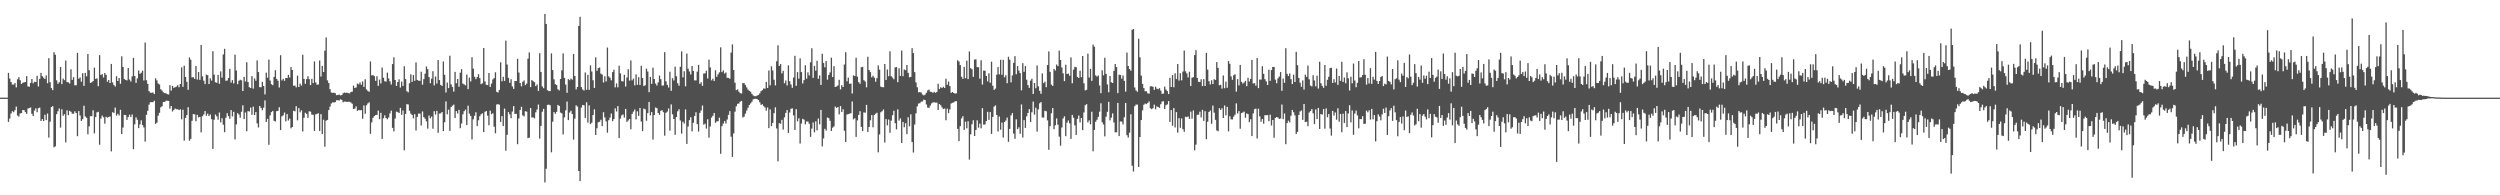 <svg xmlns="http://www.w3.org/2000/svg" width="1920" height="150"><path fill="#4f4f4f" d="M0 75h1v1H0zM1 75h1v1H1zM2 75h1v1H2zM3 75h1v1H3zM4 75h1v1H4zM5 74.991h1v1H5zM6 55.952h1v37.665H6zM7 60.361h1v30.652H7zM8 62.968h1v24.202H8zM9 64.904h1v20.485H9zM10 64.993h1v21.181H10zM11 63.769h1v20.874H11zM12 67.115h1v14.738H12zM13 60.855h1v27.885H13zM14 59.271h1v30.309H14zM15 61.581h1v25.585H15zM16 64.481h1v22.362H16zM17 63.522h1v21.023H17zM18 63.229h1v21.36H18zM19 62.981h1v23.159H19zM20 58.491h1v28.936H20zM21 66.346h1v17.079H21zM22 66.611h1v16.39H22zM23 63.65h1v18.897H23zM24 60.667h1v26.738H24zM25 64.018h1v25.061H25zM26 62.778h1v22.177H26zM27 63.046h1v20.151H27zM28 58.228h1v27.947H28zM29 66.389h1v16.699H29zM30 60.551h1v22.094H30zM31 55.962h1v36.967H31zM32 58.498h1v32.971H32zM33 59.642h1v33.351H33zM34 60.729h1v27.366H34zM35 57.971h1v34.298H35zM36 63.895h1v23.321H36zM37 44.669h1v61.012H37zM38 63.112h1v30.307H38zM39 67.699h1v14.539H39zM40 69.234h1v12.337H40zM41 40.052h1v73.076H41zM42 42.041h1v70.332H42zM43 61.709h1v26.013H43zM44 64.368h1v21.094H44zM45 63.112h1v20.194H45zM46 51.448h1v46.528H46zM47 64.57h1v19.377H47zM48 60.356h1v28.59H48zM49 61.597h1v26.097H49zM50 46.488h1v62.861H50zM51 63.034h1v21.687H51zM52 63.284h1v25.118H52zM53 64.103h1v21.053H53zM54 53.213h1v32.673H54zM55 61.329h1v26.043H55zM56 59.258h1v28.109H56zM57 65.495h1v20.023H57zM58 65.488h1v21.371H58zM59 40.581h1v64.015H59zM60 60.493h1v24.795H60zM61 59.427h1v29.263H61zM62 62.743h1v30.133H62zM63 56.236h1v35.287H63zM64 65.939h1v15.248H64zM65 55.968h1v33.456H65zM66 58.603h1v31.881H66zM67 41.455h1v61.671H67zM68 53.897h1v43.149H68zM69 63.696h1v25.518H69zM70 63.19h1v26.047H70zM71 62.327h1v22.355H71zM72 51.949h1v50.488H72zM73 60.574h1v29.329H73zM74 60.166h1v26.159H74zM75 66.19h1v19.684H75zM76 42.357h1v68.824H76zM77 57.534h1v33.534H77zM78 56.927h1v31.863H78zM79 59.502h1v30.558H79zM80 56.014h1v38.968H80zM81 57.477h1v32.206H81zM82 62.771h1v27.535H82zM83 61.469h1v28.453H83zM84 63.728h1v25.724H84zM85 49.111h1v67.16H85zM86 63.265h1v22.955H86zM87 65.325h1v21.362H87zM88 66.483h1v16.178H88zM89 58.525h1v30.309H89zM90 62.187h1v25.257H90zM91 59.914h1v28.778H91zM92 64.32h1v19.989H92zM93 43.286h1v59.618H93zM94 51.416h1v46.539H94zM95 60.745h1v27.473H95zM96 61.32h1v27.125H96zM97 61.732h1v30.311H97zM98 52.194h1v37.711H98zM99 61.079h1v26.972H99zM100 62.604h1v27.324H100zM101 58.669h1v29.235H101zM102 44.463h1v70.119H102zM103 58.39h1v37.086H103zM104 63.638h1v26.512H104zM105 60.21h1v31.726H105zM106 54.126h1v44.305H106zM107 56.708h1v38.842H107zM108 55.847h1v36.58H108zM109 54.348h1v41.753H109zM110 61.821h1v36.05H110zM111 32.684h1v76.07H111zM112 61.668h1v26.544H112zM113 64.469h1v20.636H113zM114 69.997h1v10.412H114zM115 71.162h1v7.402H115zM116 71.262h1v7.164H116zM117 70.972h1v7.533H117zM118 72.228h1v5.118H118zM119 60.143h1v34.983H119zM120 61.743h1v32.481H120zM121 64.103h1v24.711H121zM122 64.888h1v21.73H122zM123 68.555h1v13.88H123zM124 69.603h1v11.966H124zM125 70.889h1v7.43H125zM126 71.516h1v6.775H126zM127 71.679h1v5.676H127zM128 72.279h1v5.088H128zM129 72.546h1v4.976H129zM130 65.444h1v18.004H130zM131 69.603h1v11.829H131zM132 66.016h1v19.59H132zM133 67.497h1v16.94H133zM134 66.987h1v16.393H134zM135 66.506h1v17.402H135zM136 65.433h1v18.494H136zM137 67.014h1v17.59H137zM138 64.449h1v19.517H138zM139 51.716h1v39.924H139zM140 66.646h1v17.652H140zM141 50.507h1v57.469H141zM142 59.09h1v31.483H142zM143 62.844h1v25.578H143zM144 68.955h1v13.372H144zM145 44.057h1v64.022H145zM146 45.866h1v60.785H146zM147 59.464h1v33.335H147zM148 59.285h1v28.313H148zM149 60.532h1v27.267H149zM150 50.69h1v42.454H150zM151 61.073h1v27.169H151zM152 55.323h1v34.825H152zM153 61.331h1v28.412H153zM154 34.497h1v67.164H154zM155 58.665h1v30.634H155zM156 61.942h1v25.953H156zM157 64.586h1v20.691H157zM158 57.227h1v31.671H158zM159 57.749h1v29.572H159zM160 64.487h1v24.614H160zM161 60.139h1v27.796H161zM162 61.924h1v29.645H162zM163 39.331h1v75.058H163zM164 57.328h1v34.63H164zM165 63.183h1v24.761H165zM166 63.586h1v25.773H166zM167 57.481h1v34.438H167zM168 64.384h1v22.035H168zM169 54.84h1v39.162H169zM170 59.642h1v31.163H170zM171 41.817h1v54.001H171zM172 37.489h1v64.024H172zM173 61.997h1v28.446H173zM174 61.86h1v25.088H174zM175 59.889h1v29.318H175zM176 52.913h1v38.338H176zM177 63.419h1v21.124H177zM178 61.519h1v27.874H178zM179 64.075h1v21.781H179zM180 41.968h1v65.095H180zM181 54.133h1v41.387H181zM182 64.668h1v22.213H182zM183 61.986h1v25.946H183zM184 61.24h1v29.126H184zM185 61.697h1v24.138H185zM186 69.896h1v11.023H186zM187 59.058h1v32.383H187zM188 62.556h1v23.818H188zM189 47.818h1v52.943H189zM190 62.972h1v22.394H190zM191 66.953h1v18.638H191zM192 67.582h1v15.056H192zM193 58.484h1v29.684H193zM194 68.056h1v13.889H194zM195 60.267h1v28.096H195zM196 62.025h1v24.065H196zM197 46.404h1v48.329H197zM198 55.334h1v42.541H198zM199 66.902h1v14.507H199zM200 66.964h1v15.914H200zM201 62.851h1v21.831H201zM202 66.062h1v16.667H202zM203 72.48h1v4.649H203zM204 55.824h1v37.86H204zM205 59.72h1v31.559H205zM206 45.77h1v65.45H206zM207 61.887h1v26.741H207zM208 64.655h1v21.476H208zM209 65.456h1v19.739H209zM210 59.058h1v33.719H210zM211 53.931h1v39.329H211zM212 60.567h1v24.857H212zM213 61.981h1v23.159H213zM214 67.193h1v15.187H214zM215 42.371h1v57.532H215zM216 61.759h1v27.661H216zM217 60.512h1v28.057H217zM218 62.07h1v24.333H218zM219 59.864h1v33.319H219zM220 59.944h1v27.645H220zM221 57.504h1v35.068H221zM222 59.528h1v31.534H222zM223 51.553h1v47.013H223zM224 53.748h1v43.783H224zM225 65.84h1v19.265H225zM226 65.678h1v19.812H226zM227 67.076h1v14.488H227zM228 58.111h1v34.282H228zM229 66.806h1v16.217H229zM230 64.201h1v22.055H230zM231 65.728h1v18.988H231zM232 42.05h1v58.917H232zM233 60.56h1v29.924H233zM234 64.341h1v22.261H234zM235 60.773h1v26.677H235zM236 58.507h1v32H236zM237 60.823h1v24.649H237zM238 65.311h1v20.444H238zM239 60.5h1v27.528H239zM240 63.796h1v24.392H240zM241 47.179h1v53.381H241zM242 63.272h1v24.605H242zM243 65.083h1v22.371H243zM244 64.87h1v22.062H244zM245 46.433h1v54.104H245zM246 58.791h1v28.865H246zM247 50.642h1v52.3H247zM248 55.291h1v36.656H248zM249 38.958h1v73.754H249zM250 28.759h1v63.939H250zM251 61.674h1v30.428H251zM252 63.785h1v20.746H252zM253 68.511h1v13.365H253zM254 71.031h1v8.453H254zM255 71.299h1v7.288H255zM256 71.171h1v7.599H256zM257 71.599h1v6.853H257zM258 73.103h1v3.87H258zM259 72.915h1v4.09H259zM260 72.604h1v4.58H260zM261 73.258h1v3.106H261zM262 72.981h1v3.731H262zM263 71.617h1v6.97H263zM264 71.066h1v6.926H264zM265 71.326h1v6.775H265zM266 71.111h1v7.21H266zM267 71.551h1v6.53H267zM268 71.738h1v6.441H268zM269 70.631h1v8.128H269zM270 70.413h1v9.27H270zM271 65.749h1v18.004H271zM272 67.57h1v15.878H272zM273 67.14h1v14.559H273zM274 64.135h1v21.067H274zM275 64.691h1v19.734H275zM276 63.306h1v21.437H276zM277 65.064h1v19.531H277zM278 62.521h1v28.656H278zM279 66.79h1v14.202H279zM280 60.867h1v26.551H280zM281 68.649h1v12.243H281zM282 69.798h1v9.657H282zM283 70.491h1v8.091H283zM284 47.214h1v55.534H284zM285 57.884h1v36.127H285zM286 57.674h1v32.854H286zM287 58.53h1v30.618H287zM288 62.07h1v26.313H288zM289 58.534h1v29.661H289zM290 65.955h1v18.988H290zM291 61.125h1v30.421H291zM292 64.091h1v22.538H292zM293 51.89h1v54.798H293zM294 59.715h1v31.096H294zM295 62.389h1v26.164H295zM296 62.682h1v27.931H296zM297 55.751h1v35.869H297zM298 60.271h1v29.973H298zM299 62.487h1v24.628H299zM300 64.899h1v20.105H300zM301 49.194h1v48.984H301zM302 43.996h1v56.915H302zM303 61.457h1v29.622H303zM304 65.95h1v19.746H304zM305 62.988h1v23.154H305zM306 60.905h1v25.891H306zM307 67.245h1v15.601H307zM308 62.645h1v25.528H308zM309 66.005h1v18.86H309zM310 50.892h1v64.564H310zM311 60.745h1v26.766H311zM312 70.031h1v9.936H312zM313 70.903h1v9.32H313zM314 63.963h1v21.122H314zM315 57.081h1v30.167H315zM316 62.86h1v25.445H316zM317 57.66h1v33.202H317zM318 62.064h1v25.576H318zM319 47.937h1v52.323H319zM320 61.379h1v28.386H320zM321 62.027h1v25.212H321zM322 62.08h1v25.164H322zM323 55.067h1v41.3H323zM324 65.044h1v20.568H324zM325 60.791h1v29.142H325zM326 56.58h1v34.589H326zM327 51.052h1v42.149H327zM328 53.162h1v45.589H328zM329 59.221h1v29.526H329zM330 63.885h1v26.88H330zM331 60.411h1v29.08H331zM332 54.671h1v44.173H332zM333 65.577h1v19.847H333zM334 58.724h1v29.288H334zM335 64.135h1v21.032H335zM336 46.115h1v55.859H336zM337 61.512h1v25.711H337zM338 65.172h1v21.881H338zM339 65.993h1v20.014H339zM340 47.191h1v53.493H340zM341 57.438h1v36.441H341zM342 71.022h1v6.846H342zM343 63.416h1v24.344H343zM344 67.648h1v16.578H344zM345 42.796h1v57.697H345zM346 64.824h1v17.292H346zM347 66.836h1v14.312H347zM348 70.37h1v9.975H348zM349 55.218h1v35.443H349zM350 63.968h1v21.405H350zM351 60.69h1v26.503H351zM352 66.607h1v17.759H352zM353 55.792h1v42.68H353zM354 53.101h1v41.762H354zM355 64.201h1v23.616H355zM356 64.831h1v20.558H356zM357 65.522h1v18.631H357zM358 57.305h1v38.755H358zM359 68.461h1v12.715H359zM360 59.605h1v27.677H360zM361 62.503h1v26.512H361zM362 43.918h1v63.172H362zM363 52.711h1v38.917H363zM364 58.926h1v29.934H364zM365 60.752h1v25.461H365zM366 59.203h1v37.645H366zM367 56.998h1v35.344H367zM368 60.031h1v29.226H368zM369 64.636h1v23.097H369zM370 64.018h1v23.008H370zM371 36.88h1v64.525H371zM372 62.556h1v23.268H372zM373 65.149h1v20.14H373zM374 65.378h1v23.431H374zM375 56.053h1v40.149H375zM376 66.774h1v18.231H376zM377 64.229h1v23.477H377zM378 61.05h1v25.949H378zM379 60.027h1v37.281H379zM380 55.483h1v46.853H380zM381 70.498h1v9.787H381zM382 71.031h1v8.952H382zM383 69.074h1v11.362H383zM384 47.852h1v45.749H384zM385 62.4h1v26.78H385zM386 59.003h1v37.817H386zM387 62.144h1v21.236H387zM388 31.158h1v84.621H388zM389 49.562h1v53.987H389zM390 59.816h1v26.303H390zM391 63.574h1v24.241H391zM392 60.855h1v29.936H392zM393 66.408h1v19.231H393zM394 68.243h1v13.289H394zM395 62.231h1v25.29H395zM396 62.238h1v25.15H396zM397 45.181h1v65.571H397zM398 55.68h1v35.326H398zM399 63.769h1v20.735H399zM400 66.291h1v15.72H400zM401 62.787h1v25.827H401zM402 61.787h1v27.539H402zM403 65.378h1v20.03H403zM404 64.197h1v21.588H404zM405 45.081h1v60.989H405zM406 40.233h1v65.521H406zM407 66.907h1v16.068H407zM408 61.512h1v28.771H408zM409 62.363h1v27.823H409zM410 63.144h1v27.757H410zM411 66.138h1v20.126H411zM412 64.881h1v19.249H412zM413 69.786h1v10.51H413zM414 40.871h1v65.557H414zM415 55.257h1v41.447H415zM416 66.351h1v19.485H416zM417 67.731h1v15.889H417zM418 10.682h1v129.476H418zM419 18.386h1v111.218H419zM420 69.218h1v11.339H420zM421 70.015h1v10.309H421zM422 69.942h1v10.895H422zM423 41.016h1v75.983H423zM424 53.796h1v39.631H424zM425 60.912h1v25.177H425zM426 64.675h1v22.719H426zM427 65.282h1v20.655H427zM428 68.546h1v12.046H428zM429 69.429h1v11.946H429zM430 60.624h1v25.827H430zM431 54.021h1v33.044H431zM432 41.034h1v62.241H432zM433 59.855h1v30.254H433zM434 64.954h1v19.785H434zM435 71.267h1v6.702H435zM436 60.78h1v31.467H436zM437 61.597h1v24.823H437zM438 60.31h1v24.713H438zM439 61.192h1v26.397H439zM440 41.434h1v65.846H440zM441 58.335h1v32.749H441zM442 68.655h1v12.252H442zM443 66.84h1v15.008H443zM444 19.913h1v111.41H444zM445 12.881h1v126.217H445zM446 66.918h1v15.704H446zM447 68.694h1v11.897H447zM448 69.518h1v11.378H448zM449 55.63h1v34.944H449zM450 68.971h1v9.577H450zM451 57.484h1v36.697H451zM452 68.974h1v11.996H452zM453 50.201h1v45.116H453zM454 54.895h1v39.295H454zM455 61.631h1v26.697H455zM456 67.543h1v16.404H456zM457 44.044h1v59.567H457zM458 54.359h1v44.145H458zM459 52.29h1v41.593H459zM460 51.876h1v41.595H460zM461 56.516h1v35.45H461zM462 57.271h1v39.604H462zM463 63.334h1v22.891H463zM464 58.557h1v31.604H464zM465 62.542h1v30.703H465zM466 36.484h1v65.383H466zM467 58.612h1v33.777H467zM468 59.715h1v30.586H468zM469 61.718h1v25.493H469zM470 55.38h1v37.709H470zM471 53.554h1v37.91H471zM472 67.085h1v16.123H472zM473 64.064h1v21.614H473zM474 67.046h1v14.397H474zM475 50.487h1v55.528H475zM476 56.369h1v34.706H476zM477 62.315h1v26.249H477zM478 62.576h1v25.356H478zM479 57.52h1v32.813H479zM480 66.483h1v17.192H480zM481 59.482h1v34.097H481zM482 53.158h1v39.336H482zM483 61.887h1v29.499H483zM484 46.426h1v52.831H484zM485 61.713h1v25.713H485zM486 60.345h1v25.351H486zM487 65.517h1v18.624H487zM488 57.159h1v34.539H488zM489 65.126h1v20.398H489zM490 59.28h1v29.712H490zM491 65.254h1v17.697H491zM492 50.553h1v42.776H492zM493 59.903h1v40.769H493zM494 66.094h1v17.313H494zM495 65.488h1v18.464H495zM496 52.684h1v40.053H496zM497 54.927h1v31.966H497zM498 70.798h1v7.51H498zM499 59.07h1v29.542H499zM500 64.426h1v21.643H500zM501 51.968h1v55.267H501zM502 60.683h1v27.695H502zM503 64.165h1v18.425H503zM504 65.673h1v17.349H504zM505 63.245h1v23.559H505zM506 58.044h1v30.133H506zM507 60.75h1v24.34H507zM508 65.687h1v18.929H508zM509 65.65h1v20.513H509zM510 40.025h1v64.189H510zM511 62.464h1v24.173H511zM512 65.165h1v20.52H512zM513 67.202h1v16.1H513zM514 55.094h1v45.271H514zM515 69.729h1v10.449H515zM516 60.038h1v27.773H516zM517 61.787h1v29.611H517zM518 51.199h1v52.355H518zM519 58.557h1v31.318H519zM520 63.968h1v21.522H520zM521 65.826h1v18.109H521zM522 51.308h1v41.208H522zM523 39.484h1v63.129H523zM524 59.397h1v34.088H524zM525 54.751h1v40.137H525zM526 66.323h1v17.743H526zM527 41.1h1v69.419H527zM528 52.746h1v44.447H528zM529 54.888h1v37.393H529zM530 57.204h1v32.79H530zM531 50.686h1v50.229H531zM532 54.472h1v39.819H532zM533 61.759h1v27.333H533zM534 61.771h1v24.447H534zM535 55.044h1v40.217H535zM536 49.802h1v51.286H536zM537 64.41h1v22.293H537zM538 63.183h1v21.584H538zM539 65.961h1v15.079H539zM540 56.447h1v39.302H540zM541 56.326h1v38.645H541zM542 54.27h1v44.518H542zM543 60.278h1v31.318H543zM544 45.811h1v59.92H544zM545 51.762h1v45.34H545zM546 61.713h1v28.62H546zM547 60.443h1v28.469H547zM548 62.249h1v24.536H548zM549 53.975h1v40.323H549zM550 58.981h1v34.276H550zM551 57.104h1v36.029H551zM552 55.561h1v34.807H552zM553 36.335h1v81.788H553zM554 55.396h1v41.476H554zM555 54.066h1v40.831H555zM556 56.497h1v36.519H556zM557 55.646h1v39.229H557zM558 59.75h1v32.042H558zM559 59.839h1v28.402H559zM560 60.484h1v24.884H560zM561 40.35h1v64.603H561zM562 34.076h1v86.459H562zM563 53.737h1v48.732H563zM564 63.517h1v22.241H564zM565 69.223h1v12.435H565zM566 68.616h1v11.174H566zM567 70.415h1v9.066H567zM568 71.599h1v6.503H568zM569 71.8h1v5.734H569zM570 63.831h1v26.363H570zM571 63.792h1v25.745H571zM572 65.327h1v21.916H572zM573 67.097h1v17.81H573zM574 68.811h1v13.962H574zM575 69.775h1v10.849H575zM576 70.464h1v8.924H576zM577 72.164h1v5.976H577zM578 73.311h1v2.998H578zM579 73.883h1v2.037H579zM580 73.883h1v1.877H580zM581 73.389h1v2.68H581zM582 72.897h1v3.886H582zM583 71.702h1v6.857H583zM584 70.015h1v10.499H584zM585 69.2h1v10.851H585zM586 67.944h1v13.573H586zM587 68.099h1v14.411H587zM588 62.915h1v22.081H588zM589 67.536h1v15.047H589zM590 54.119h1v44.299H590zM591 65.527h1v18.471H591zM592 50.942h1v45.93H592zM593 54.092h1v40.332H593zM594 61.24h1v25.681H594zM595 65.595h1v16.848H595zM596 47.047h1v51.627H596zM597 34.836h1v89.071H597zM598 50.658h1v43.96H598zM599 49.178h1v45.859H599zM600 56.369h1v35.633H600zM601 54.35h1v45.184H601zM602 63.947h1v26.148H602zM603 61.81h1v24.855H603zM604 65.648h1v18.894H604zM605 50.212h1v51.888H605zM606 62.375h1v24.056H606zM607 64.893h1v18.604H607zM608 67.408h1v15.823H608zM609 59.566h1v29.103H609zM610 42.849h1v57.008H610zM611 65.884h1v17.99H611zM612 55.417h1v37.766H612zM613 60.404h1v30.435H613zM614 44.79h1v65.445H614zM615 55.341h1v39.547H615zM616 64.112h1v27.107H616zM617 61.535h1v30.346H617zM618 50.1h1v45.438H618zM619 60.416h1v32.863H619zM620 55.573h1v37.761H620zM621 57.896h1v37.118H621zM622 47.829h1v57.274H622zM623 37.054h1v61.723H623zM624 59.825h1v34.216H624zM625 50.574h1v51.067H625zM626 54.286h1v38.901H626zM627 46.635h1v53.458H627zM628 60.521h1v30.497H628zM629 57.923h1v37.565H629zM630 65.236h1v19.181H630zM631 41.315h1v71.128H631zM632 48.358h1v57.974H632zM633 51.688h1v47.244H633zM634 46.907h1v53.397H634zM635 61.169h1v29.107H635zM636 57.561h1v33.149H636zM637 55.614h1v37.169H637zM638 44.302h1v56.317H638zM639 59.191h1v38.879H639zM640 50.807h1v46.255H640zM641 66.831h1v15.024H641zM642 66.412h1v16.473H642zM643 65.634h1v16.544H643zM644 61.308h1v26.532H644zM645 68.649h1v12.866H645zM646 65.394h1v20.671H646zM647 66.808h1v17.089H647zM648 49.535h1v50.858H648zM649 40.07h1v68.979H649zM650 62.487h1v25.48H650zM651 59.594h1v28.066H651zM652 64.336h1v22.946H652zM653 64.135h1v22.797H653zM654 71.823h1v6.111H654zM655 57.845h1v33.795H655zM656 58.418h1v32.39H656zM657 44.33h1v60.767H657zM658 58.887h1v33.596H658zM659 63.059h1v25.23H659zM660 64.364h1v21.032H660zM661 51.684h1v45.809H661zM662 51.324h1v49.348H662zM663 61.585h1v24.756H663zM664 62.611h1v23.914H664zM665 67.058h1v13.488H665zM666 43.581h1v57.69H666zM667 53.737h1v43.793H667zM668 55.389h1v36.999H668zM669 59.37h1v29.004H669zM670 58.106h1v39.698H670zM671 59.66h1v28.574H671zM672 62.737h1v24.619H672zM673 60.022h1v26.569H673zM674 50.228h1v66.743H674zM675 53.519h1v49.767H675zM676 66.495h1v19.712H676zM677 66.898h1v18.485H677zM678 67.042h1v17.011H678zM679 49.173h1v60.27H679zM680 61.407h1v30.05H680zM681 53.384h1v42.895H681zM682 58.546h1v33.239H682zM683 39.441h1v62.538H683zM684 58.491h1v34.207H684zM685 59.605h1v28.94H685zM686 60.896h1v24.189H686zM687 51.778h1v42.831H687zM688 51.487h1v47.899H688zM689 63.055h1v20.959H689zM690 52.432h1v40.183H690zM691 58.317h1v32.605H691zM692 38.784h1v71.062H692zM693 58.53h1v35.095H693zM694 53.359h1v44.383H694zM695 53.899h1v40.742H695zM696 49.901h1v53.143H696zM697 55.948h1v34.108H697zM698 59.354h1v37.654H698zM699 59.074h1v28.725H699zM700 37.008h1v72.097H700zM701 40.748h1v76.407H701zM702 55.394h1v40.229H702zM703 63.272h1v23.749H703zM704 67.019h1v14.662H704zM705 70.894h1v8.638H705zM706 70.633h1v8.622H706zM707 71.123h1v6.94H707zM708 72.615h1v5.322H708zM709 73.247h1v3.259H709zM710 72.691h1v4.154H710zM711 71.198h1v9.036H711zM712 69.436h1v13.193H712zM713 68.8h1v14.028H713zM714 70.452h1v10.641H714zM715 70.544h1v8.86H715zM716 71.333h1v7.347H716zM717 70.491h1v8.05H717zM718 71.294h1v7.553H718zM719 70.555h1v8.254H719zM720 64.318h1v20.146H720zM721 68.41h1v11.513H721zM722 67.003h1v13.827H722zM723 67.653h1v14.825H723zM724 66.591h1v17.196H724zM725 67.548h1v15.798H725zM726 60.445h1v31.918H726zM727 65.064h1v18.382H727zM728 62.638h1v24.228H728zM729 66.078h1v17.915H729zM730 71.315h1v8.192H730zM731 70.672h1v8.281H731zM732 71.407h1v7.23H732zM733 71.867h1v5.953H733zM734 71.702h1v6.04H734zM735 46.289h1v52.657H735zM736 47.211h1v61.204H736zM737 50.018h1v46.901H737zM738 58.93h1v31.982H738zM739 60.562h1v28.679H739zM740 51.366h1v48.437H740zM741 60.038h1v33.39H741zM742 46.589h1v51.982H742zM743 60.722h1v32.387H743zM744 39.503h1v83.074H744zM745 52.393h1v50.826H745zM746 53.192h1v42.225H746zM747 58.985h1v33.358H747zM748 45.731h1v58.741H748zM749 45.575h1v54.285H749zM750 51.533h1v40.872H750zM751 51.622h1v46.439H751zM752 60.439h1v34.498H752zM753 46.278h1v52.268H753zM754 64.943h1v18.137H754zM755 54.211h1v41.515H755zM756 54.316h1v41.206H756zM757 58.344h1v34.644H757zM758 62.51h1v23.342H758zM759 56.28h1v35.786H759zM760 63.522h1v22.547H760zM761 47.385h1v55.491H761zM762 65.845h1v23.941H762zM763 68.994h1v12.927H763zM764 68.026h1v12.943H764zM765 57.337h1v30.913H765zM766 51.514h1v49.492H766zM767 57.106h1v32.385H767zM768 45.898h1v53.706H768zM769 57.39h1v36.789H769zM770 45.932h1v59.705H770zM771 59.399h1v34.347H771zM772 57.733h1v34.843H772zM773 63.897h1v26.413H773zM774 43.57h1v65.356H774zM775 45.827h1v53.202H775zM776 63.229h1v25.422H776zM777 57.923h1v28.92H777zM778 48.269h1v54.305H778zM779 43.183h1v63.426H779zM780 57.037h1v34.63H780zM781 50.741h1v48.393H781zM782 54.22h1v43.566H782zM783 56.179h1v46.601H783zM784 69.356h1v10.886H784zM785 48.477h1v57.132H785zM786 55.133h1v37.127H786zM787 50.736h1v47.539H787zM788 61.196h1v28.08H788zM789 65.366h1v21.437H789zM790 67.463h1v16.374H790zM791 61.915h1v31.847H791zM792 60.461h1v25.77H792zM793 72.141h1v5.871H793zM794 63.728h1v24.335H794zM795 67.797h1v14.937H795zM796 50.281h1v50.792H796zM797 66.305h1v17.688H797zM798 69.775h1v9.579H798zM799 72.063h1v6.306H799zM800 56.387h1v33.806H800zM801 63.844h1v26.473H801zM802 62.7h1v22.406H802zM803 66.962h1v18.512H803zM804 49.901h1v42.552H804zM805 39.475h1v75.553H805zM806 55.218h1v41.673H806zM807 64.986h1v21.989H807zM808 66h1v17.006H808zM809 52.956h1v46.244H809zM810 54.188h1v42.035H810zM811 49.567h1v41.44H811zM812 50.782h1v44.962H812zM813 38.862h1v66.091H813zM814 46.042h1v65.834H814zM815 51.798h1v46.162H815zM816 56.31h1v34.665H816zM817 62.32h1v27.045H817zM818 49.718h1v54.878H818zM819 56.811h1v37.382H819zM820 56.447h1v36.086H820zM821 58.145h1v36.576H821zM822 44.09h1v62.57H822zM823 63.947h1v24.31H823zM824 53.437h1v36.974H824zM825 51.338h1v44.953H825zM826 51.595h1v52.053H826zM827 59.04h1v32.255H827zM828 59.882h1v28.865H828zM829 54.259h1v39.732H829zM830 59.296h1v31.314H830zM831 43.016h1v56.915H831zM832 64.002h1v22.371H832zM833 69.413h1v11.405H833zM834 68.962h1v11.035H834zM835 41.194h1v52.829H835zM836 59.532h1v32.923H836zM837 52.879h1v42.586H837zM838 62.109h1v23.699H838zM839 34.27h1v81.939H839zM840 35.884h1v63.898H840zM841 57.896h1v35.61H841zM842 58.825h1v33.129H842zM843 57.973h1v31.788H843zM844 65.698h1v20.041H844zM845 71.574h1v7.709H845zM846 54.037h1v39.87H846zM847 57.88h1v37.702H847zM848 44.339h1v60.417H848zM849 56.71h1v32.921H849zM850 64.87h1v20.989H850zM851 70.855h1v7.343H851zM852 58.367h1v34.097H852zM853 63.194h1v27.107H853zM854 63.766h1v23.314H854zM855 54.366h1v39.684H855zM856 49.143h1v52.52H856zM857 51.53h1v50.064H857zM858 71.512h1v7.553H858zM859 57.365h1v47.148H859zM860 57.6h1v35.69H860zM861 60.423h1v32.973H861zM862 57.912h1v37.684H862zM863 62.13h1v27.915H863zM864 70.347h1v8.709H864zM865 40.377h1v63.44H865zM866 50.709h1v54.978H866zM867 53.03h1v48.849H867zM868 54.343h1v33.433H868zM869 22.856h1v104.452H869zM870 22.339h1v109.391H870zM871 67.152h1v14.42H871zM872 69.402h1v10.888H872zM873 70.432h1v9.943H873zM874 29.771h1v98.494H874zM875 44.044h1v61.236H875zM876 58.086h1v34.145H876zM877 64.403h1v20.364H877zM878 67.614h1v12.838H878zM879 70.07h1v9.458H879zM880 70.074h1v9.899H880zM881 71.667h1v7.388H881zM882 71.933h1v5.953H882zM883 66.335h1v16.862H883zM884 66.206h1v17.604H884zM885 66.662h1v16.457H885zM886 69.01h1v11.398H886zM887 66.625h1v17.317H887zM888 68.115h1v13.607H888zM889 68.543h1v13.623H889zM890 67.687h1v15.168H890zM891 69.592h1v10.433H891zM892 72.041h1v5.967H892zM893 71.835h1v5.866H893zM894 66.497h1v17.263H894zM895 68.779h1v12.028H895zM896 69.962h1v10.24H896zM897 72.24h1v5.45H897zM898 59.772h1v33.889H898zM899 66.808h1v17.723H899zM900 57.639h1v38.933H900zM901 66.996h1v15.999H901zM902 56.33h1v41.586H902zM903 60.741h1v25.363H903zM904 49.173h1v52.694H904zM905 61.913h1v28.805H905zM906 56.225h1v41.909H906zM907 61.691h1v29.295H907zM908 54.934h1v44.25H908zM909 38.823h1v62.41H909zM910 54.787h1v34.855H910zM911 56.392h1v33.589H911zM912 59.514h1v29.922H912zM913 55.094h1v36.223H913zM914 66.067h1v19.645H914zM915 59.699h1v31.435H915zM916 59.237h1v25.585H916zM917 42.29h1v73.106H917zM918 38.507h1v72.525H918zM919 59.8h1v28.361H919zM920 62.771h1v25.312H920zM921 63.039h1v22.74H921zM922 60.867h1v29.277H922zM923 66.094h1v18.299H923zM924 60.791h1v32.01H924zM925 66.062h1v19.361H925zM926 40.592h1v66.324H926zM927 53.446h1v40.037H927zM928 62.336h1v23.703H928zM929 64.858h1v20.073H929zM930 61.629h1v33.454H930zM931 64.487h1v16.631H931zM932 60.823h1v25.708H932zM933 61.375h1v30.657H933zM934 47.646h1v52.557H934zM935 52.116h1v48.693H935zM936 65.481h1v17.622H936zM937 65.121h1v19.295H937zM938 68.037h1v15.129H938zM939 57.946h1v32.676H939zM940 67.799h1v13.216H940zM941 62.682h1v25.869H941zM942 67.381h1v14.669H942zM943 46.884h1v54.042H943zM944 48.965h1v40.327H944zM945 58.674h1v32.966H945zM946 61.281h1v30.46H946zM947 57.751h1v31.842H947zM948 57.111h1v31.023H948zM949 70.349h1v9.046H949zM950 60.757h1v26.363H950zM951 65.609h1v19.753H951zM952 49.885h1v48.993H952zM953 62.894h1v23.944H953zM954 64.197h1v22.188H954zM955 63.329h1v22.367H955zM956 62.114h1v28.309H956zM957 66.133h1v21.005H957zM958 59.736h1v27.942H958zM959 62.556h1v31.28H959zM960 60.624h1v30.968H960zM961 45.964h1v58.519H961zM962 64.108h1v23.008H962zM963 63.851h1v20.08H963zM964 65.79h1v17.629H964zM965 44.591h1v61.762H965zM966 67.664h1v15.839H966zM967 61.057h1v28.27H967zM968 61.169h1v32.342H968zM969 50.846h1v40.533H969zM970 56.669h1v38.295H970zM971 60.818h1v27.668H971zM972 62.494h1v26.043H972zM973 65.286h1v23.06H973zM974 53.554h1v39.519H974zM975 62.082h1v26.001H975zM976 53.815h1v42.602H976zM977 51.382h1v40.783H977zM978 51.425h1v54.344H978zM979 61.162h1v29.423H979zM980 63.879h1v25.96H980zM981 60.228h1v30.112H981zM982 58.763h1v32.628H982zM983 55.367h1v35.69H983zM984 69.747h1v10.526H984zM985 60.365h1v31.126H985zM986 63.572h1v23.571H986zM987 37.042h1v73.687H987zM988 56.671h1v37.919H988zM989 58.406h1v34.264H989zM990 56.403h1v37.592H990zM991 60.828h1v28.029H991zM992 64.563h1v19.863H992zM993 57.337h1v28.892H993zM994 62.984h1v25.651H994zM995 39.807h1v63.106H995zM996 50.079h1v51.176H996zM997 59.866h1v28.395H997zM998 63.496h1v22.133H998zM999 66.678h1v18.137H999zM1000 61.757h1v30.323H1000zM1001 68.756h1v11.122H1001zM1002 57.365h1v36.39H1002zM1003 59.058h1v34.431H1003zM1004 50.391h1v46.505H1004zM1005 60.951h1v25.468H1005zM1006 65.698h1v19.581H1006zM1007 66.344h1v17.414H1007zM1008 57.788h1v29.229H1008zM1009 61.791h1v33.525H1009zM1010 66.296h1v17.718H1010zM1011 58.184h1v33.25H1011zM1012 67.992h1v14.916H1012zM1013 47.417h1v51.632H1013zM1014 63.895h1v23.667H1014zM1015 65.934h1v22.149H1015zM1016 67.465h1v16.31H1016zM1017 49.933h1v48.89H1017zM1018 65.856h1v17.469H1018zM1019 61.274h1v28.787H1019zM1020 58.997h1v28.62H1020zM1021 52.272h1v46.423H1021zM1022 52.055h1v52.108H1022zM1023 63.673h1v21.501H1023zM1024 60.844h1v27.935H1024zM1025 63.327h1v23.06H1025zM1026 52.622h1v39.29H1026zM1027 65.197h1v18.027H1027zM1028 58.335h1v35.139H1028zM1029 62.103h1v25.381H1029zM1030 47.479h1v54.104H1030zM1031 62.949h1v24.372H1031zM1032 59.537h1v34.887H1032zM1033 63.963h1v21.316H1033zM1034 55.547h1v42.039H1034zM1035 60.123h1v26.999H1035zM1036 69.463h1v11.316H1036zM1037 58.898h1v35.104H1037zM1038 63.991h1v20.847H1038zM1039 48.793h1v54.738H1039zM1040 61.876h1v25.308H1040zM1041 66.985h1v17.947H1041zM1042 63.606h1v25.029H1042zM1043 46.845h1v51.689H1043zM1044 59.548h1v31.904H1044zM1045 59.28h1v32.266H1045zM1046 57.66h1v31.543H1046zM1047 45.447h1v49.723H1047zM1048 57.449h1v37.581H1048zM1049 64.966h1v20.016H1049zM1050 59.843h1v26.438H1050zM1051 64.165h1v20.556H1051zM1052 52.361h1v39.515H1052zM1053 64.423h1v19.217H1053zM1054 59.003h1v32.655H1054zM1055 61.153h1v27.214H1055zM1056 39.835h1v68.746H1056zM1057 62.157h1v30.948H1057zM1058 64.446h1v23.36H1058zM1059 62.231h1v27.247H1059zM1060 59.187h1v33.23H1060zM1061 58.296h1v29.544H1061zM1062 66.099h1v17.409H1062zM1063 64.24h1v22.479H1063zM1064 64.842h1v17.807H1064zM1065 43.417h1v60.238H1065zM1066 62.16h1v27.059H1066zM1067 62.86h1v21.955H1067zM1068 64.831h1v18.203H1068zM1069 52.986h1v39.851H1069zM1070 68.644h1v12.575H1070zM1071 60.835h1v25.452H1071zM1072 60.088h1v32.161H1072zM1073 46.337h1v58.336H1073zM1074 61.178h1v32.429H1074zM1075 63.078h1v26.832H1075zM1076 56.552h1v38.318H1076zM1077 58.163h1v31.284H1077zM1078 48.283h1v51.691H1078zM1079 66.758h1v18.137H1079zM1080 59.175h1v30.634H1080zM1081 60.155h1v29.176H1081zM1082 41.812h1v60.416H1082zM1083 58.903h1v29.21H1083zM1084 65.403h1v20.916H1084zM1085 63.544h1v25.187H1085zM1086 49.239h1v47.143H1086zM1087 56.17h1v39.268H1087zM1088 66.474h1v17.107H1088zM1089 59.074h1v34.031H1089zM1090 61.153h1v26.457H1090zM1091 50.329h1v47.736H1091zM1092 63.572h1v25.242H1092zM1093 57.967h1v29.583H1093zM1094 60.482h1v29.137H1094zM1095 58.138h1v33.555H1095zM1096 64.625h1v19.416H1096zM1097 55.035h1v35.738H1097zM1098 59.889h1v27.51H1098zM1099 44.607h1v60.883H1099zM1100 57.516h1v38.602H1100zM1101 62.732h1v24.916H1101zM1102 59.738h1v29.899H1102zM1103 58.834h1v31.305H1103zM1104 53.442h1v40.799H1104zM1105 68.232h1v13.145H1105zM1106 54.79h1v35.809H1106zM1107 60.583h1v27.757H1107zM1108 41.128h1v55.525H1108zM1109 56.799h1v35.699H1109zM1110 61.201h1v34.589H1110zM1111 58.564h1v31.719H1111zM1112 64.297h1v22.584H1112zM1113 60.139h1v31.735H1113zM1114 70.365h1v8.979H1114zM1115 55.385h1v40.856H1115zM1116 66.213h1v16.695H1116zM1117 40.517h1v69.345H1117zM1118 58.184h1v34.388H1118zM1119 58.628h1v36.931H1119zM1120 58.23h1v38.361H1120zM1121 52.998h1v37.022H1121zM1122 66.678h1v15.294H1122zM1123 51.375h1v37.661H1123zM1124 56.47h1v38.567H1124zM1125 54.428h1v43.82H1125zM1126 41.586h1v57.926H1126zM1127 63.522h1v23.321H1127zM1128 61.375h1v27.727H1128zM1129 65.273h1v19.945H1129zM1130 56.431h1v38.077H1130zM1131 56.726h1v34.53H1131zM1132 59.109h1v34.17H1132zM1133 54.337h1v44.983H1133zM1134 52.405h1v52.152H1134zM1135 46.145h1v49.581H1135zM1136 64.096h1v24.248H1136zM1137 55.657h1v34.388H1137zM1138 60.139h1v31.914H1138zM1139 49.095h1v45.729H1139zM1140 64.101h1v20.469H1140zM1141 65.829h1v17.814H1141zM1142 65.572h1v16.807H1142zM1143 45.609h1v51.275H1143zM1144 55.891h1v36.033H1144zM1145 59.789h1v29.313H1145zM1146 66.98h1v18.798H1146zM1147 53.384h1v47.81H1147zM1148 54.325h1v38.707H1148zM1149 62.164h1v26.326H1149zM1150 59.832h1v30.362H1150zM1151 45.708h1v51.012H1151zM1152 40.615h1v72.241H1152zM1153 56.19h1v37.288H1153zM1154 56.477h1v33.6H1154zM1155 60.947h1v33.779H1155zM1156 55.467h1v46.139H1156zM1157 64.796h1v22.804H1157zM1158 59.917h1v34.047H1158zM1159 61.095h1v26.715H1159zM1160 43.355h1v55.468H1160zM1161 49.958h1v47.8H1161zM1162 57.239h1v32.767H1162zM1163 58.184h1v31.808H1163zM1164 60.212h1v30.799H1164zM1165 59.152h1v43.36H1165zM1166 57.838h1v36.409H1166zM1167 46.523h1v56.352H1167zM1168 56.781h1v36.908H1168zM1169 55.238h1v36.285H1169zM1170 58.413h1v30.835H1170zM1171 54.943h1v39.76H1171zM1172 59.77h1v31.069H1172zM1173 48.489h1v48.281H1173zM1174 62.222h1v27.883H1174zM1175 58.308h1v34.269H1175zM1176 59.335h1v33.781H1176zM1177 63.032h1v26.136H1177zM1178 62.002h1v26.78H1178zM1179 59.855h1v28.631H1179zM1180 52.92h1v37.308H1180zM1181 60.699h1v25.775H1181zM1182 57.188h1v35.665H1182zM1183 61.915h1v25.539H1183zM1184 59.303h1v31.476H1184zM1185 60.873h1v24.777H1185zM1186 49.34h1v50.261H1186zM1187 56.396h1v34.944H1187zM1188 62.338h1v26.802H1188zM1189 63.847h1v23.999H1189zM1190 57.52h1v38.045H1190zM1191 58.596h1v31.582H1191zM1192 65.723h1v20H1192zM1193 58.884h1v31.95H1193zM1194 63.341h1v22.93H1194zM1195 49.896h1v74.422H1195zM1196 57.912h1v34.047H1196zM1197 56.202h1v35.585H1197zM1198 60.905h1v27.702H1198zM1199 55.847h1v36.31H1199zM1200 64.87h1v20.588H1200zM1201 58.674h1v31.826H1201zM1202 61.192h1v28.352H1202zM1203 44.813h1v47.798H1203zM1204 50.111h1v50.577H1204zM1205 62.75h1v25.283H1205zM1206 60.477h1v30.714H1206zM1207 63.595h1v23.683H1207zM1208 58.525h1v38.011H1208zM1209 67.559h1v15.404H1209zM1210 57.182h1v33.529H1210zM1211 58.708h1v32.069H1211zM1212 44.691h1v65.578H1212zM1213 58.736h1v34.793H1213zM1214 64.476h1v21.108H1214zM1215 65.343h1v18.498H1215zM1216 58.829h1v28.37H1216zM1217 50.72h1v41.449H1217zM1218 64.682h1v21.449H1218zM1219 56.742h1v35.189H1219zM1220 67.948h1v12.641H1220zM1221 47.514h1v57.578H1221zM1222 66.678h1v17.441H1222zM1223 66.129h1v18.647H1223zM1224 67.719h1v14.607H1224zM1225 49.438h1v42.95H1225zM1226 63.73h1v23.436H1226zM1227 63.789h1v22.751H1227zM1228 62.144h1v23.195H1228zM1229 47.099h1v57.029H1229zM1230 42.947h1v49.897H1230zM1231 65.41h1v18.759H1231zM1232 62.743h1v28.162H1232zM1233 59.58h1v26.66H1233zM1234 56.023h1v34.239H1234zM1235 66.328h1v17.224H1235zM1236 59.914h1v30.206H1236zM1237 65.442h1v22.113H1237zM1238 49.329h1v47.178H1238zM1239 59.672h1v34.93H1239zM1240 64.586h1v21.204H1240zM1241 61.084h1v25.692H1241zM1242 59.299h1v34.285H1242zM1243 61.102h1v25.85H1243zM1244 71.288h1v7.194H1244zM1245 58.681h1v32.882H1245zM1246 63.952h1v22.747H1246zM1247 51.926h1v58.677H1247zM1248 62.693h1v22.14H1248zM1249 63.645h1v22.607H1249zM1250 63.474h1v21.655H1250zM1251 55.936h1v36.301H1251zM1252 59.928h1v25.356H1252zM1253 60.368h1v29.558H1253zM1254 62.622h1v24.532H1254zM1255 58.857h1v38.668H1255zM1256 48.809h1v55.045H1256zM1257 66.389h1v16.493H1257zM1258 61.654h1v26.164H1258zM1259 60.368h1v31.492H1259zM1260 53.671h1v45.068H1260zM1261 64.602h1v19.579H1261zM1262 63.661h1v22.905H1262zM1263 62.737h1v24.484H1263zM1264 39.317h1v69.341H1264zM1265 50.228h1v46.374H1265zM1266 61.775h1v26.285H1266zM1267 50.397h1v40.085H1267zM1268 61.624h1v25.651H1268zM1269 60.127h1v28.764H1269zM1270 65.247h1v17.883H1270zM1271 58.044h1v28.682H1271zM1272 67.358h1v14.031H1272zM1273 36.056h1v72.554H1273zM1274 54.176h1v42.804H1274zM1275 57.74h1v36.262H1275zM1276 63.544h1v22.019H1276zM1277 52.757h1v35.816H1277zM1278 65.433h1v18.899H1278zM1279 63.073h1v27.178H1279zM1280 53.76h1v42.133H1280zM1281 62.565h1v23.525H1281zM1282 47.669h1v59.561H1282zM1283 59.116h1v31.93H1283zM1284 66.602h1v18.46H1284zM1285 66.824h1v17.729H1285zM1286 49.917h1v46.322H1286zM1287 65.549h1v23.909H1287zM1288 54.799h1v35.262H1288zM1289 59.09h1v28.894H1289zM1290 40.537h1v60.485H1290zM1291 49.75h1v45.216H1291zM1292 63.629h1v26.237H1292zM1293 60.741h1v29.014H1293zM1294 65.247h1v19.952H1294zM1295 54.382h1v49.339H1295zM1296 67.889h1v14.239H1296zM1297 62.544h1v33.761H1297zM1298 66.831h1v18.329H1298zM1299 48.436h1v56.809H1299zM1300 58.779h1v30.401H1300zM1301 61.601h1v26.807H1301zM1302 59.649h1v28.824H1302zM1303 54.694h1v35.376H1303zM1304 56.321h1v36.171H1304zM1305 61.336h1v21.998H1305zM1306 58.759h1v34.548H1306zM1307 64.563h1v19.931H1307zM1308 45.307h1v59.769H1308zM1309 64.526h1v22.451H1309zM1310 63.007h1v23.992H1310zM1311 63.702h1v23.864H1311zM1312 49.651h1v59.503H1312zM1313 68.839h1v15.377H1313zM1314 60.212h1v26.258H1314zM1315 63.574h1v20.73H1315zM1316 49.56h1v48.084H1316zM1317 61.768h1v31.025H1317zM1318 66.646h1v15.257H1318zM1319 65.309h1v17.507H1319zM1320 67.815h1v12.543H1320zM1321 55.074h1v36.812H1321zM1322 67.776h1v12.657H1322zM1323 63.4h1v23.85H1323zM1324 68.317h1v14.411H1324zM1325 42.357h1v61.149H1325zM1326 58.212h1v33.976H1326zM1327 62.08h1v25.029H1327zM1328 60.159h1v32.184H1328zM1329 50.725h1v52.996H1329zM1330 58.756h1v29.641H1330zM1331 57.388h1v36.887H1331zM1332 57.994h1v37.215H1332zM1333 47.292h1v50.964H1333zM1334 54.172h1v58.48H1334zM1335 65.442h1v19.785H1335zM1336 63.288h1v23.131H1336zM1337 62.75h1v23.447H1337zM1338 47.2h1v50.732H1338zM1339 62.119h1v25.203H1339zM1340 60.338h1v29.071H1340zM1341 65.048h1v19.728H1341zM1342 50.496h1v55.498H1342zM1343 50.189h1v45.278H1343zM1344 60.878h1v28.006H1344zM1345 59.491h1v30.524H1345zM1346 58.301h1v37.661H1346zM1347 52.844h1v38.437H1347zM1348 65.032h1v22.243H1348zM1349 58.328h1v29.082H1349zM1350 62.672h1v23.724H1350zM1351 43.776h1v59.334H1351zM1352 56.877h1v35.061H1352zM1353 59.143h1v27.594H1353zM1354 62.119h1v25.509H1354zM1355 52.38h1v45.793H1355zM1356 54.204h1v42.582H1356zM1357 60.512h1v27.228H1357zM1358 61.462h1v26.857H1358zM1359 65.316h1v21.126H1359zM1360 48.466h1v52.799H1360zM1361 61.297h1v29.469H1361zM1362 62.72h1v26.944H1362zM1363 62.787h1v23.175H1363zM1364 53.469h1v41.428H1364zM1365 60.699h1v24.962H1365zM1366 58.846h1v33.314H1366zM1367 57.355h1v31.128H1367zM1368 44.005h1v55.207H1368zM1369 57.639h1v43.807H1369zM1370 61.725h1v29.153H1370zM1371 60.78h1v27.221H1371zM1372 64.33h1v22.964H1372zM1373 55.188h1v41.865H1373zM1374 61.162h1v25.869H1374zM1375 56.593h1v35.026H1375zM1376 63.055h1v23.605H1376zM1377 45.513h1v64.756H1377zM1378 60.338h1v30.174H1378zM1379 60.972h1v27.951H1379zM1380 65.142h1v20.433H1380zM1381 54.733h1v42.28H1381zM1382 57.9h1v33.802H1382zM1383 58.063h1v29.48H1383zM1384 55.996h1v40.845H1384zM1385 62.581h1v24.067H1385zM1386 52.979h1v53.459H1386zM1387 62.968h1v22.117H1387zM1388 59.07h1v31.092H1388zM1389 61.1h1v27.219H1389zM1390 49.368h1v60.616H1390zM1391 59.759h1v33.621H1391zM1392 49.384h1v50.636H1392zM1393 53.927h1v41.144H1393zM1394 41.586h1v69.19H1394zM1395 53.943h1v52.422H1395zM1396 63.366h1v23.671H1396zM1397 62.286h1v25.342H1397zM1398 63.895h1v20.787H1398zM1399 59.731h1v30.645H1399zM1400 64.664h1v17.981H1400zM1401 59.672h1v25.212H1401zM1402 63.457h1v21.154H1402zM1403 60.455h1v27.089H1403zM1404 64.485h1v20.22H1404zM1405 62.299h1v23.085H1405zM1406 62.917h1v22.238H1406zM1407 50.958h1v34.252H1407zM1408 62.016h1v26.297H1408zM1409 64.703h1v18.199H1409zM1410 65.211h1v17.89H1410zM1411 67.193h1v19.066H1411zM1412 57.655h1v36.686H1412zM1413 60.21h1v28.464H1413zM1414 61.146h1v27.29H1414zM1415 62.471h1v24.466H1415zM1416 61.317h1v29.439H1416zM1417 65.79h1v17.205H1417zM1418 63.7h1v23.827H1418zM1419 63.622h1v27.839H1419zM1420 61.977h1v26.837H1420zM1421 62.766h1v26.242H1421zM1422 56.115h1v46.615H1422zM1423 64.558h1v20.38H1423zM1424 55.312h1v45.532H1424zM1425 51.606h1v42.149H1425zM1426 68.026h1v16.104H1426zM1427 66.367h1v15.784H1427zM1428 68.893h1v11.353H1428zM1429 48.8h1v58.636H1429zM1430 57.52h1v33.465H1430zM1431 58.34h1v31.344H1431zM1432 57.488h1v33.987H1432zM1433 52.812h1v38.73H1433zM1434 60.622h1v25.404H1434zM1435 61.631h1v27.176H1435zM1436 59.136h1v33.612H1436zM1437 56.413h1v31.531H1437zM1438 45.781h1v62.705H1438zM1439 64.62h1v25.04H1439zM1440 64.481h1v21.817H1440zM1441 65.105h1v19.27H1441zM1442 54.375h1v37.434H1442zM1443 61.363h1v22.579H1443zM1444 61.729h1v28.052H1444zM1445 62.338h1v23.12H1445zM1446 50.853h1v50.904H1446zM1447 51.968h1v42.575H1447zM1448 63.265h1v21H1448zM1449 61.869h1v25.074H1449zM1450 57.779h1v35.015H1450zM1451 61.729h1v24.445H1451zM1452 67.22h1v13.188H1452zM1453 60.571h1v30.792H1453zM1454 62.366h1v23.552H1454zM1455 47.262h1v61.898H1455zM1456 64.675h1v21.055H1456zM1457 63.84h1v21.428H1457zM1458 64.119h1v22.383H1458zM1459 49.365h1v56.011H1459zM1460 44.032h1v58.327H1460zM1461 56.477h1v35.599H1461zM1462 58.074h1v30.938H1462zM1463 57.893h1v27.926H1463zM1464 39.384h1v66.187H1464zM1465 55.412h1v38.267H1465zM1466 54.009h1v37.748H1466zM1467 58.395h1v31.682H1467zM1468 46.177h1v64.804H1468zM1469 48.711h1v49.744H1469zM1470 58.262h1v40.9H1470zM1471 62.954h1v24.978H1471zM1472 46.236h1v57.489H1472zM1473 52.501h1v41.339H1473zM1474 63.924h1v24.406H1474zM1475 65.364h1v19.636H1475zM1476 66.044h1v23.198H1476zM1477 40.661h1v61.167H1477zM1478 60.869h1v30.021H1478zM1479 52.245h1v45.257H1479zM1480 56.671h1v35.065H1480zM1481 42.954h1v62.966H1481zM1482 53.73h1v40.055H1482zM1483 58.704h1v32.28H1483zM1484 58.818h1v32.822H1484zM1485 51.677h1v45.647H1485zM1486 50.297h1v45.312H1486zM1487 58.324h1v37.157H1487zM1488 54.364h1v41.295H1488zM1489 57.944h1v33.749H1489zM1490 33.218h1v75.775H1490zM1491 51.471h1v47.654H1491zM1492 47.635h1v59.144H1492zM1493 48.649h1v57.334H1493zM1494 34.76h1v75.006H1494zM1495 50.874h1v52.358H1495zM1496 53.757h1v44.273H1496zM1497 53.403h1v45.505H1497zM1498 21.957h1v111.36H1498zM1499 34.614h1v84.452H1499zM1500 51.141h1v43.98H1500zM1501 59.681h1v26.459H1501zM1502 66.703h1v16.617H1502zM1503 69.798h1v10.316H1503zM1504 67.76h1v13.765H1504zM1505 70.113h1v9.599H1505zM1506 71.427h1v7.192H1506zM1507 71.31h1v6.537H1507zM1508 72.079h1v6.011H1508zM1509 72.279h1v5.399H1509zM1510 73.052h1v3.58H1510zM1511 73.478h1v2.641H1511zM1512 72.768h1v4.621H1512zM1513 72.185h1v6.203H1513zM1514 71.461h1v6.654H1514zM1515 72.263h1v5.5H1515zM1516 71.839h1v5.617H1516zM1517 71.986h1v5.603H1517zM1518 71.901h1v6.146H1518zM1519 70.777h1v8.322H1519zM1520 66.758h1v18.483H1520zM1521 67.703h1v14.72H1521zM1522 68.616h1v11.79H1522zM1523 65.872h1v18.828H1523zM1524 66.975h1v15.546H1524zM1525 67.937h1v13.5H1525zM1526 61.988h1v31.495H1526zM1527 60.031h1v32.277H1527zM1528 68.333h1v13.298H1528zM1529 51.915h1v46.207H1529zM1530 57.301h1v35.772H1530zM1531 66.167h1v17.81H1531zM1532 69.576h1v10.803H1532zM1533 33.845h1v80.993H1533zM1534 39.48h1v64.129H1534zM1535 53.915h1v41.268H1535zM1536 54.776h1v38.563H1536zM1537 47.012h1v57.148H1537zM1538 50.935h1v53.571H1538zM1539 56.142h1v38.487H1539zM1540 58.498h1v29.396H1540zM1541 65.071h1v18.103H1541zM1542 49.674h1v58.389H1542zM1543 63.24h1v21.643H1543zM1544 64.085h1v21.499H1544zM1545 63.972h1v25.96H1545zM1546 49.07h1v51.872H1546zM1547 51.993h1v43.9H1547zM1548 56.82h1v37.393H1548zM1549 51.682h1v49.224H1549zM1550 50.842h1v55.981H1550zM1551 34.085h1v69.927H1551zM1552 57.216h1v34.681H1552zM1553 57.935h1v39.256H1553zM1554 55.213h1v38.222H1554zM1555 45.097h1v55.495H1555zM1556 53.593h1v40.526H1556zM1557 47.239h1v47.922H1557zM1558 55.98h1v39.787H1558zM1559 32.405h1v84.326H1559zM1560 45.252h1v54.17H1560zM1561 57.429h1v39.572H1561zM1562 48.386h1v49.618H1562zM1563 44.758h1v58.263H1563zM1564 49.667h1v49.65H1564zM1565 56.516h1v38.032H1565zM1566 52.702h1v45.599H1566zM1567 58.385h1v33.474H1567zM1568 23.593h1v85.55H1568zM1569 51.771h1v44.44H1569zM1570 48.621h1v50.263H1570zM1571 52.792h1v45.029H1571zM1572 50.23h1v46.152H1572zM1573 63.277h1v21.627H1573zM1574 43.877h1v55.212H1574zM1575 42.719h1v58.146H1575zM1576 49.979h1v53.598H1576zM1577 59.246h1v39.659H1577zM1578 63.187h1v23.811H1578zM1579 63.062h1v22.934H1579zM1580 59.532h1v28.679H1580zM1581 55.467h1v33.035H1581zM1582 66.774h1v14.736H1582zM1583 63.734h1v29.984H1583zM1584 67.481h1v14.809H1584zM1585 43.723h1v56.123H1585zM1586 56.877h1v38.622H1586zM1587 63.16h1v25.109H1587zM1588 63.485h1v20.803H1588zM1589 62.72h1v27.897H1589zM1590 63.062h1v21.721H1590zM1591 68.678h1v11.211H1591zM1592 57.651h1v32.838H1592zM1593 61.352h1v27.288H1593zM1594 49.287h1v56.42H1594zM1595 63.032h1v21.73H1595zM1596 60.393h1v29.478H1596zM1597 63.496h1v21.566H1597zM1598 38.773h1v73.74H1598zM1599 54.014h1v46.658H1599zM1600 59.525h1v31.566H1600zM1601 58.001h1v31.579H1601zM1602 44.289h1v46.344H1602zM1603 37.921h1v77.359H1603zM1604 54.611h1v42.236H1604zM1605 53.419h1v43.371H1605zM1606 58.708h1v34.404H1606zM1607 49.617h1v55.486H1607zM1608 49.317h1v54.008H1608zM1609 59.258h1v30.652H1609zM1610 63.105h1v23.603H1610zM1611 47.669h1v66.507H1611zM1612 59.875h1v32.021H1612zM1613 64.602h1v22.067H1613zM1614 62.856h1v23.351H1614zM1615 52h1v40.709H1615zM1616 49.521h1v49.508H1616zM1617 59.933h1v30.911H1617zM1618 51.723h1v50.291H1618zM1619 53.101h1v40.634H1619zM1620 36.548h1v72.895H1620zM1621 54.877h1v36.782H1621zM1622 56.488h1v38.604H1622zM1623 52.563h1v42.268H1623zM1624 50.835h1v45.038H1624zM1625 54.064h1v39.741H1625zM1626 50.395h1v42.458H1626zM1627 55.513h1v44.569H1627zM1628 39.214h1v57.455H1628zM1629 30.84h1v84.573H1629zM1630 56.186h1v40.893H1630zM1631 51.187h1v50.581H1631zM1632 47.848h1v51.666H1632zM1633 47.596h1v56.171H1633zM1634 50.123h1v45.399H1634zM1635 46.866h1v56.228H1635zM1636 54.554h1v41.852H1636zM1637 33.831h1v102.662H1637zM1638 40.782h1v70.767H1638zM1639 56.859h1v36.992H1639zM1640 62.455h1v26.125H1640zM1641 68.713h1v12.557H1641zM1642 68.527h1v12.36H1642zM1643 70.615h1v9.625H1643zM1644 70.898h1v8.016H1644zM1645 71.567h1v6.173H1645zM1646 64.352h1v24.205H1646zM1647 61.212h1v30.675H1647zM1648 62.192h1v28.135H1648zM1649 62.91h1v25.953H1649zM1650 64.993h1v22.763H1650zM1651 65.556h1v22.255H1651zM1652 65.744h1v20.575H1652zM1653 65.973h1v16.628H1653zM1654 68.122h1v13.449H1654zM1655 67.916h1v12.168H1655zM1656 68.772h1v11.781H1656zM1657 68.184h1v11.199H1657zM1658 62.26h1v26.521H1658zM1659 65.984h1v16.489H1659zM1660 68.5h1v11.87H1660zM1661 66.568h1v17.659H1661zM1662 66.195h1v18.789H1662zM1663 66.669h1v16.509H1663zM1664 63.918h1v22.815H1664zM1665 66.948h1v17.391H1665zM1666 65.762h1v17.695H1666zM1667 63.139h1v23.019H1667zM1668 65.856h1v17.301H1668zM1669 68.939h1v11.536H1669zM1670 68.328h1v12.657H1670zM1671 55.044h1v34.566H1671zM1672 38.145h1v71.966H1672zM1673 43.938h1v58.997H1673zM1674 47.056h1v52.623H1674zM1675 52.606h1v45.219H1675zM1676 53.963h1v51.167H1676zM1677 47.701h1v55.134H1677zM1678 58.969h1v39.593H1678zM1679 43.488h1v57.262H1679zM1680 55.14h1v40.661H1680zM1681 31.025h1v79.171H1681zM1682 37.411h1v69.238H1682zM1683 46.589h1v56.029H1683zM1684 51.409h1v45.555H1684zM1685 41.267h1v67.482H1685zM1686 43.364h1v67.082H1686zM1687 54.048h1v43.632H1687zM1688 46.605h1v53.255H1688zM1689 40.125h1v67.938H1689zM1690 56.886h1v34.438H1690zM1691 61.313h1v27.132H1691zM1692 45.831h1v60.863H1692zM1693 47.763h1v59.577H1693zM1694 49.99h1v53.143H1694zM1695 54.444h1v40.414H1695zM1696 53.991h1v42.966H1696zM1697 54.025h1v46.413H1697zM1698 47.534h1v75.949H1698zM1699 62.336h1v22.303H1699zM1700 64.162h1v22.829H1700zM1701 68.628h1v12.994H1701zM1702 40.929h1v68.377H1702zM1703 38.695h1v65.841H1703zM1704 52.467h1v42.319H1704zM1705 45.348h1v63.339H1705zM1706 43.16h1v63.518H1706zM1707 34.799h1v81.247H1707zM1708 49.07h1v52.136H1708zM1709 54.286h1v40.945H1709zM1710 55.785h1v34.809H1710zM1711 43.762h1v67.375H1711zM1712 47.424h1v55.612H1712zM1713 60.807h1v29.76H1713zM1714 58.825h1v34.12H1714zM1715 28.679h1v83.873H1715zM1716 38.205h1v70.966H1716zM1717 51.059h1v60.669H1717zM1718 50.022h1v47.208H1718zM1719 45.197h1v54.706H1719zM1720 49.807h1v46.482H1720zM1721 62.684h1v34.585H1721zM1722 41.302h1v68.572H1722zM1723 43.25h1v57.306H1723zM1724 44.79h1v55.857H1724zM1725 61.203h1v28.267H1725zM1726 61.487h1v27.432H1726zM1727 61.954h1v23.598H1727zM1728 54.822h1v38.521H1728zM1729 62.732h1v23.754H1729zM1730 64.52h1v19.844H1730zM1731 62.02h1v24.166H1731zM1732 51.949h1v46.523H1732zM1733 50.29h1v61.38H1733zM1734 68.944h1v11.073H1734zM1735 68.623h1v12.495H1735zM1736 70.065h1v9.586H1736zM1737 57.22h1v34.086H1737zM1738 69.356h1v13.239H1738zM1739 63.059h1v25.942H1739zM1740 66.506h1v16.34H1740zM1741 23.186h1v92.467H1741zM1742 40.338h1v69.485H1742zM1743 47.525h1v53.262H1743zM1744 46.271h1v57.317H1744zM1745 47.33h1v46.965H1745zM1746 44.035h1v61.218H1746zM1747 53.959h1v40.025H1747zM1748 38.741h1v59.682H1748zM1749 54.733h1v42.948H1749zM1750 39.384h1v64.193H1750zM1751 44.813h1v58.709H1751zM1752 45.554h1v51.053H1752zM1753 54.739h1v42.621H1753zM1754 40.308h1v68.959H1754zM1755 50.874h1v49.508H1755zM1756 53.535h1v41.378H1756zM1757 45.447h1v55.148H1757zM1758 48.024h1v58.185H1758zM1759 38.473h1v66.141H1759zM1760 60.796h1v27.885H1760zM1761 47.859h1v50.762H1761zM1762 47.312h1v48.622H1762zM1763 49.644h1v53.509H1763zM1764 56.598h1v35.283H1764zM1765 53.938h1v40.158H1765zM1766 55.852h1v40.588H1766zM1767 43.071h1v60.501H1767zM1768 62.775h1v25.196H1768zM1769 69.095h1v12.504H1769zM1770 67.893h1v13.738H1770zM1771 42.966h1v65.47H1771zM1772 47.479h1v61.426H1772zM1773 54.188h1v42.925H1773zM1774 59.956h1v33.413H1774zM1775 64.268h1v18.217H1775zM1776 28.029h1v105.125H1776zM1777 52.773h1v46.473H1777zM1778 50.78h1v46.702H1778zM1779 54.744h1v40.632H1779zM1780 57.667h1v36.146H1780zM1781 67.163h1v15.104H1781zM1782 59.85h1v31.975H1782zM1783 49.1h1v44.177H1783zM1784 40.459h1v63.925H1784zM1785 47.33h1v54.543H1785zM1786 52.377h1v49.618H1786zM1787 59.605h1v32.076H1787zM1788 65.611h1v18.837H1788zM1789 55.334h1v44.363H1789zM1790 52.574h1v44.45H1790zM1791 53.503h1v45.001H1791zM1792 57.03h1v35.779H1792zM1793 41.828h1v75.152H1793zM1794 61.507h1v27.356H1794zM1795 64.24h1v23.321H1795zM1796 51.933h1v53.793H1796zM1797 55.483h1v46.301H1797zM1798 51.736h1v55.246H1798zM1799 55.145h1v36.91H1799zM1800 59.956h1v31.279H1800zM1801 66.6h1v17.185H1801zM1802 38.205h1v75.715H1802zM1803 49.29h1v46.873H1803zM1804 58.898h1v33.127H1804zM1805 66.909h1v14.518H1805zM1806 14.124h1v117.661H1806zM1807 57.978h1v33.818H1807zM1808 67.451h1v14.202H1808zM1809 69.106h1v11.769H1809zM1810 50.585h1v42.87H1810zM1811 35.355h1v82.641H1811zM1812 53.085h1v43.873H1812zM1813 48.882h1v49.368H1813zM1814 53.648h1v46.956H1814zM1815 55.419h1v34.98H1815zM1816 65.666h1v19.071H1816zM1817 52.283h1v42.987H1817zM1818 51.304h1v48.091H1818zM1819 26.836h1v95.58H1819zM1820 52.78h1v47.116H1820zM1821 58.834h1v32.2H1821zM1822 64.707h1v19.849H1822zM1823 61.654h1v35.102H1823zM1824 51.565h1v42.998H1824zM1825 43.247h1v53.232H1825zM1826 50.809h1v55.107H1826zM1827 43.375h1v63.941H1827zM1828 34.003h1v94.273H1828zM1829 63.327h1v21.021H1829zM1830 65.815h1v21.023H1830zM1831 67.104h1v16.26H1831zM1832 17.18h1v117.059H1832zM1833 58.401h1v33.864H1833zM1834 68.539h1v12.57H1834zM1835 69.537h1v10.247H1835zM1836 53.954h1v39.645H1836zM1837 64.682h1v33.907H1837zM1838 70.983h1v9.652H1838zM1839 63.213h1v19.428H1839zM1840 66.98h1v15.676H1840zM1841 34.504h1v87.228H1841zM1842 52.496h1v47.956H1842zM1843 61.48h1v35.07H1843zM1844 67.014h1v15.34H1844zM1845 22.973h1v96.285H1845zM1846 41.746h1v75.475H1846zM1847 53.24h1v39.508H1847zM1848 62.814h1v28.75H1848zM1849 67.905h1v13.896H1849zM1850 68.06h1v13.365H1850zM1851 68.907h1v12.085H1851zM1852 70.198h1v9.904H1852zM1853 71.198h1v7.21H1853zM1854 71.919h1v6.022H1854zM1855 71.26h1v5.958H1855zM1856 72.029h1v5.077H1856zM1857 73.233h1v3.422H1857zM1858 72.771h1v3.994H1858zM1859 72.899h1v3.891H1859zM1860 73.627h1v2.733H1860zM1861 73.441h1v2.829H1861zM1862 73.709h1v2.467H1862zM1863 73.7h1v2.353H1863zM1864 73.947h1v1.678H1864zM1865 74.149h1v1.449H1865zM1866 74.462h1v1.094H1866zM1867 74.524h1v1H1867zM1868 74.49h1v1H1868zM1869 74.698h1v1H1869zM1870 74.771h1v1H1870zM1871 74.803h1v1H1871zM1872 74.851h1v1H1872zM1873 74.854h1v1H1873zM1874 74.913h1v1H1874zM1875 74.945h1v1H1875zM1876 74.952h1v1H1876zM1877 74.975h1v1H1877zM1878 74.984h1v1H1878zM1879 74.986h1v1H1879zM1880 74.991h1v1H1880zM1881 74.995h1v1H1881zM1882 74.998h1v1H1882zM1883 74.998h1v1H1883zM1884 74.998h1v1H1884zM1885 74.998h1v1H1885zM1886 74.998h1v1H1886zM1887 75h1v1H1887zM1888 75h1v1H1888zM1889 75h1v1H1889zM1890 75h1v1H1890zM1891 75h1v1H1891zM1892 75h1v1H1892zM1893 75h1v1H1893zM1894 75h1v1H1894zM1895 75h1v1H1895zM1896 75h1v1H1896zM1897 75h1v1H1897zM1898 75h1v1H1898zM1899 75h1v1H1899zM1900 75h1v1H1900zM1901 75h1v1H1901zM1902 75h1v1H1902zM1903 75h1v1H1903zM1904 75h1v1H1904zM1905 75h1v1H1905zM1906 75h1v1H1906zM1907 75h1v1H1907zM1908 75h1v1H1908zM1909 75h1v1H1909zM1910 75h1v1H1910zM1911 75h1v1H1911zM1912 75h1v1H1912zM1913 75h1v1H1913zM1914 75h1v1H1914zM1915 75h1v1H1915zM1916 75h1v1H1916zM1917 75h1v1H1917zM1918 75h1v1H1918zM1919 75h1v1H1919z"/></svg>